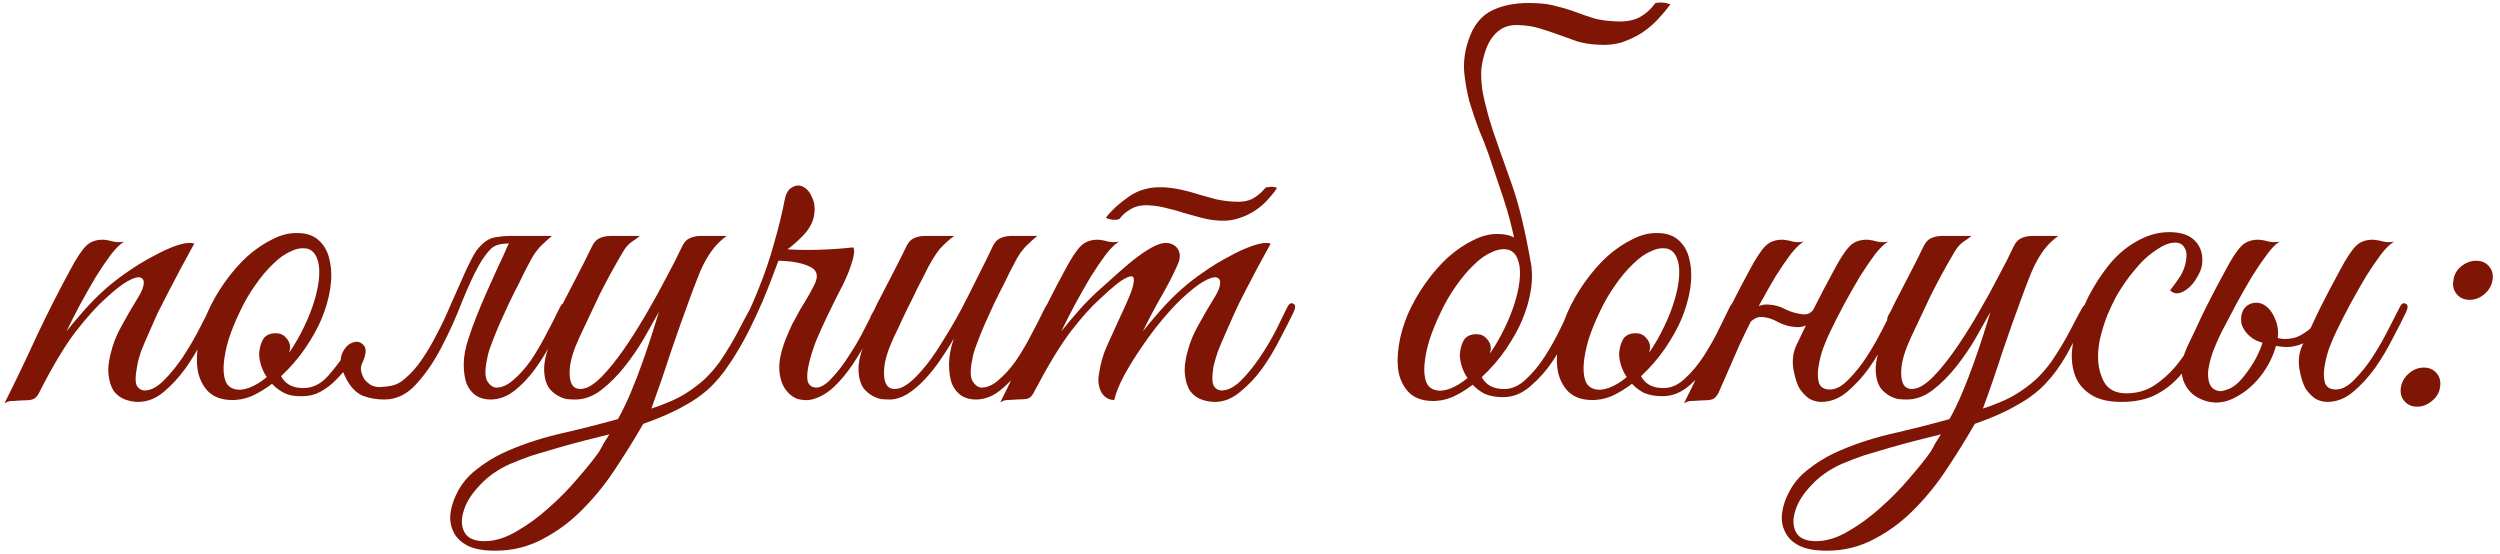 <?xml version="1.0" encoding="UTF-8"?> <svg xmlns="http://www.w3.org/2000/svg" width="325" height="72" viewBox="0 0 325 72" fill="none"><path d="M28.172 40.592C27.717 41.543 27.139 42.679 26.436 44.002C25.775 45.325 25.01 46.606 24.142 47.846C23.274 49.045 22.323 50.078 21.29 50.946C20.257 51.814 19.141 52.248 17.942 52.248C17.405 52.248 16.847 52.145 16.268 51.938C15.689 51.731 15.193 51.359 14.78 50.822C14.408 50.243 14.181 49.499 14.098 48.59C14.015 47.639 14.201 46.441 14.656 44.994C14.904 44.167 15.317 43.237 15.896 42.204C16.475 41.129 17.198 39.889 18.066 38.484C18.438 37.864 18.645 37.327 18.686 36.872C18.727 36.417 18.562 36.149 18.19 36.066C17.859 35.983 17.322 36.149 16.578 36.562C15.834 36.975 14.863 37.74 13.664 38.856C12.589 39.807 11.308 41.233 9.82 43.134C8.373 45.035 6.782 47.701 5.046 51.132C4.798 51.587 4.509 51.855 4.178 51.938C3.847 52.021 3.351 52.062 2.69 52.062C2.235 52.103 1.863 52.124 1.574 52.124C1.243 52.124 0.913 52.227 0.582 52.434C2.07 49.458 3.475 46.523 4.798 43.63C6.162 40.737 7.609 37.885 9.138 35.074C9.923 33.586 10.605 32.553 11.184 31.974C11.763 31.395 12.548 31.127 13.54 31.168C13.953 31.209 14.367 31.292 14.78 31.416C15.235 31.499 15.689 31.499 16.144 31.416C15.689 31.664 15.131 32.201 14.47 33.028C13.85 33.855 13.189 34.826 12.486 35.942C11.825 37.058 11.143 38.257 10.44 39.538C9.779 40.778 9.179 41.956 8.642 43.072C9.262 42.287 10.027 41.377 10.936 40.344C11.887 39.269 12.837 38.319 13.788 37.492C14.532 36.831 15.441 36.128 16.516 35.384C17.632 34.599 18.748 33.917 19.864 33.338C20.98 32.718 22.013 32.243 22.964 31.912C23.956 31.581 24.721 31.499 25.258 31.664C24.018 33.896 22.881 36.025 21.848 38.05C21.393 38.918 20.939 39.807 20.484 40.716C20.071 41.625 19.678 42.514 19.306 43.382C18.934 44.209 18.603 44.994 18.314 45.738C18.066 46.482 17.901 47.123 17.818 47.66C17.57 48.941 17.57 49.789 17.818 50.202C18.066 50.574 18.397 50.76 18.81 50.76C19.595 50.76 20.422 50.326 21.29 49.458C22.158 48.59 22.985 47.577 23.77 46.42C24.555 45.221 25.258 44.023 25.878 42.824C26.498 41.625 26.973 40.695 27.304 40.034C27.552 39.497 27.821 39.311 28.11 39.476C28.441 39.6 28.461 39.972 28.172 40.592ZM40.012 32.346C39.35 32.181 38.627 32.284 37.842 32.656C37.056 32.987 36.271 33.545 35.486 34.33C34.7 35.074 33.936 35.983 33.192 37.058C32.448 38.091 31.786 39.228 31.208 40.468C30.588 41.749 30.092 42.969 29.72 44.126C29.389 45.242 29.182 46.255 29.1 47.164C29.017 48.073 29.079 48.838 29.286 49.458C29.492 50.037 29.885 50.409 30.464 50.574C31.042 50.739 31.704 50.677 32.448 50.388C33.192 50.099 33.936 49.644 34.68 49.024C34.349 48.528 34.101 48.011 33.936 47.474C33.77 46.937 33.688 46.441 33.688 45.986C33.729 45.283 33.894 44.663 34.184 44.126C34.514 43.589 35.072 43.32 35.858 43.32C36.395 43.32 36.829 43.506 37.16 43.878C37.532 44.25 37.718 44.684 37.718 45.18C37.718 45.304 37.697 45.428 37.656 45.552C37.656 45.635 37.635 45.738 37.594 45.862C38.296 44.829 38.937 43.713 39.516 42.514C40.136 41.233 40.611 40.013 40.942 38.856C41.272 37.699 41.458 36.665 41.5 35.756C41.541 34.847 41.438 34.103 41.19 33.524C40.942 32.904 40.549 32.511 40.012 32.346ZM35.362 49.892C34.494 50.553 33.605 51.091 32.696 51.504C31.786 51.876 30.877 52.041 29.968 52C28.769 51.959 27.818 51.607 27.116 50.946C26.454 50.285 26 49.437 25.752 48.404C25.545 47.329 25.545 46.131 25.752 44.808C25.958 43.444 26.351 42.08 26.93 40.716C27.55 39.311 28.314 37.967 29.224 36.686C30.133 35.405 31.104 34.289 32.138 33.338C33.212 32.387 34.308 31.643 35.424 31.106C36.54 30.527 37.635 30.259 38.71 30.3C39.867 30.3 40.797 30.631 41.5 31.292C42.202 31.953 42.657 32.821 42.864 33.896C43.112 34.971 43.132 36.19 42.926 37.554C42.719 38.877 42.326 40.22 41.748 41.584C41.293 42.659 40.611 43.878 39.702 45.242C38.792 46.565 37.738 47.784 36.54 48.9C37.077 49.933 38.048 50.45 39.454 50.45C40.652 50.45 41.727 49.913 42.678 48.838C43.628 47.763 44.579 46.482 45.53 44.994C45.736 44.705 46.005 44.622 46.336 44.746C46.708 44.829 46.77 45.097 46.522 45.552C46.191 46.172 45.778 46.833 45.282 47.536C44.786 48.197 44.228 48.838 43.608 49.458C43.029 50.037 42.368 50.533 41.624 50.946C40.921 51.318 40.156 51.504 39.33 51.504C38.379 51.545 37.573 51.401 36.912 51.07C36.292 50.739 35.775 50.347 35.362 49.892ZM65.99 31.974C66.238 31.478 66.548 31.147 66.92 30.982C67.333 30.775 67.829 30.672 68.408 30.672H71.756C71.301 31.044 70.908 31.395 70.578 31.726C70.247 32.015 69.916 32.387 69.586 32.842C69.296 33.255 68.986 33.793 68.656 34.454C68.325 35.074 67.932 35.859 67.478 36.81C67.023 37.678 66.568 38.587 66.114 39.538C65.7 40.447 65.287 41.357 64.874 42.266C64.502 43.134 64.171 43.961 63.882 44.746C63.592 45.49 63.406 46.131 63.324 46.668C63.034 47.991 63.034 48.941 63.324 49.52C63.654 50.057 64.047 50.347 64.502 50.388C65.246 50.388 65.99 50.057 66.734 49.396C67.519 48.735 68.263 47.908 68.966 46.916C69.668 45.883 70.33 44.767 70.95 43.568C71.611 42.328 72.21 41.15 72.748 40.034C72.996 39.497 73.264 39.311 73.554 39.476C73.884 39.6 73.905 39.972 73.616 40.592C73.12 41.667 72.541 42.865 71.88 44.188C71.218 45.469 70.474 46.689 69.648 47.846C68.821 49.003 67.912 49.975 66.92 50.76C65.928 51.545 64.874 51.938 63.758 51.938C63.055 51.938 62.435 51.773 61.898 51.442C61.36 51.07 60.947 50.553 60.658 49.892C60.41 49.189 60.286 48.342 60.286 47.35C60.286 46.358 60.492 45.242 60.906 44.002C61.195 43.093 61.546 42.121 61.96 41.088C62.373 40.055 62.807 39.021 63.262 37.988C63.758 36.913 64.233 35.859 64.688 34.826C65.184 33.793 65.618 32.842 65.99 31.974ZM52.66 49.21C53.486 48.507 54.23 47.66 54.892 46.668C55.594 45.635 56.235 44.539 56.814 43.382C57.434 42.225 57.992 41.047 58.488 39.848C59.025 38.649 59.521 37.533 59.976 36.5C60.43 35.425 60.864 34.495 61.278 33.71C61.691 32.883 62.125 32.263 62.58 31.85C62.91 31.519 63.241 31.271 63.572 31.106C63.902 30.941 64.295 30.837 64.75 30.796C65.204 30.713 65.721 30.672 66.3 30.672C66.92 30.672 67.684 30.672 68.594 30.672C68.759 30.672 68.78 30.734 68.656 30.858C68.532 30.941 68.346 31.044 68.098 31.168C67.85 31.292 67.54 31.416 67.168 31.54C66.837 31.623 66.548 31.664 66.3 31.664C65.101 31.623 64.254 31.871 63.758 32.408C63.262 32.904 62.745 33.627 62.208 34.578C61.546 35.777 60.823 37.347 60.038 39.29C59.294 41.233 58.426 43.155 57.434 45.056C56.483 46.916 55.388 48.528 54.148 49.892C52.949 51.256 51.544 51.938 49.932 51.938C48.94 51.938 48.01 51.773 47.142 51.442C46.315 51.07 45.633 50.388 45.096 49.396C44.352 48.032 44.124 46.937 44.414 46.11C44.744 45.283 45.199 44.767 45.778 44.56C46.356 44.312 46.852 44.415 47.266 44.87C47.679 45.283 47.617 46.069 47.08 47.226C46.914 47.557 46.873 47.908 46.956 48.28C47.038 48.652 47.183 49.003 47.39 49.334C47.638 49.623 47.927 49.871 48.258 50.078C48.63 50.243 49.002 50.326 49.374 50.326C50.076 50.285 50.676 50.202 51.172 50.078C51.709 49.913 52.205 49.623 52.66 49.21ZM98.377 40.716C97.302 42.865 96.352 44.684 95.525 46.172C94.698 47.619 93.768 48.879 92.735 49.954C91.743 50.987 90.523 51.897 89.077 52.682C87.671 53.509 85.853 54.315 83.621 55.1C82.629 56.836 81.492 58.675 80.211 60.618C78.971 62.561 77.566 64.338 75.995 65.95C74.424 67.603 72.668 68.947 70.725 69.98C68.782 71.055 66.674 71.592 64.401 71.592C62.83 71.592 61.611 71.365 60.743 70.91C59.875 70.455 59.276 69.856 58.945 69.112C58.573 68.368 58.449 67.541 58.573 66.632C58.697 65.764 58.986 64.896 59.441 64.028C60.02 62.871 60.846 61.879 61.921 61.052C62.954 60.225 64.07 59.523 65.269 58.944C67.377 57.952 69.774 57.125 72.461 56.464C75.189 55.844 77.814 55.183 80.335 54.48C80.913 53.447 81.472 52.289 82.009 51.008C82.546 49.727 83.042 48.445 83.497 47.164C83.951 45.883 84.365 44.663 84.737 43.506C85.109 42.349 85.419 41.357 85.667 40.53C85.129 41.481 84.489 42.617 83.745 43.94C83.001 45.221 82.153 46.461 81.203 47.66C80.293 48.817 79.281 49.83 78.165 50.698C77.09 51.525 75.954 51.938 74.755 51.938C74.424 51.938 74.052 51.917 73.639 51.876C73.267 51.793 72.895 51.649 72.523 51.442C72.151 51.235 71.799 50.946 71.469 50.574C71.18 50.202 70.973 49.727 70.849 49.148C70.725 48.487 70.704 47.846 70.787 47.226C70.87 46.606 71.014 46.007 71.221 45.428C71.469 44.808 71.737 44.229 72.027 43.692C72.358 43.113 72.668 42.535 72.957 41.956C72.75 41.956 72.543 41.894 72.337 41.77C72.171 41.646 72.192 41.377 72.399 40.964C72.606 40.633 72.791 40.282 72.957 39.91C73.122 39.538 73.308 39.166 73.515 38.794C74.135 37.595 74.755 36.397 75.375 35.198C75.995 33.999 76.532 32.925 76.987 31.974C77.235 31.478 77.545 31.147 77.917 30.982C78.33 30.775 78.826 30.672 79.405 30.672H83.187C82.897 30.92 82.525 31.189 82.071 31.478C81.657 31.767 81.265 32.243 80.893 32.904C79.818 34.723 78.826 36.541 77.917 38.36C77.049 40.179 76.181 42.018 75.313 43.878C74.569 45.49 74.156 46.833 74.073 47.908C73.99 48.983 74.135 49.747 74.507 50.202C74.92 50.615 75.519 50.677 76.305 50.388C77.09 50.057 77.979 49.313 78.971 48.156C79.839 47.164 80.728 45.986 81.637 44.622C82.546 43.258 83.414 41.853 84.241 40.406C85.109 38.918 85.915 37.451 86.659 36.004C87.444 34.557 88.126 33.214 88.705 31.974C88.953 31.478 89.263 31.147 89.635 30.982C90.048 30.775 90.544 30.672 91.123 30.672H94.471C93.892 31.085 93.376 31.561 92.921 32.098C92.507 32.594 92.115 33.173 91.743 33.834C91.371 34.495 91.019 35.26 90.689 36.128C90.358 36.955 90.007 37.885 89.635 38.918C88.85 41.026 88.043 43.299 87.217 45.738C86.431 48.177 85.584 50.636 84.675 53.116C85.336 52.909 86.059 52.641 86.845 52.31C87.671 51.979 88.478 51.566 89.263 51.07C90.048 50.574 90.813 49.995 91.557 49.334C92.301 48.631 92.983 47.846 93.603 46.978C94.553 45.573 95.359 44.229 96.021 42.948C96.682 41.667 97.178 40.737 97.509 40.158C97.798 39.621 98.088 39.435 98.377 39.6C98.666 39.724 98.666 40.096 98.377 40.716ZM79.219 56.464C78.227 56.712 77.152 56.981 75.995 57.27C74.879 57.559 73.742 57.869 72.585 58.2C71.427 58.531 70.311 58.861 69.237 59.192C68.162 59.564 67.191 59.936 66.323 60.308C64.752 61.011 63.45 61.92 62.417 63.036C61.342 64.152 60.639 65.247 60.309 66.322C59.937 67.438 59.958 68.389 60.371 69.174C60.784 69.959 61.652 70.352 62.975 70.352C64.339 70.352 65.744 69.918 67.191 69.05C68.638 68.223 70.022 67.211 71.345 66.012C72.709 64.813 73.949 63.553 75.065 62.23C76.222 60.907 77.152 59.75 77.855 58.758C78.061 58.427 78.268 58.055 78.475 57.642C78.723 57.27 78.971 56.877 79.219 56.464ZM114.523 40.654C114.068 41.605 113.531 42.679 112.911 43.878C112.291 45.077 111.609 46.234 110.865 47.35C110.121 48.466 109.294 49.458 108.385 50.326C107.475 51.153 106.525 51.69 105.533 51.938C104.995 52.062 104.396 52.041 103.735 51.876C103.115 51.669 102.577 51.256 102.123 50.636C101.668 50.016 101.399 49.189 101.317 48.156C101.234 47.081 101.503 45.738 102.123 44.126C102.371 43.506 102.66 42.845 102.991 42.142C103.363 41.439 103.735 40.757 104.107 40.096C104.52 39.435 104.892 38.815 105.223 38.236C105.553 37.657 105.801 37.182 105.967 36.81C106.421 35.777 106.173 35.053 105.223 34.64C104.272 34.185 102.929 33.937 101.193 33.896L100.449 35.88C100.077 36.872 99.622 38.009 99.085 39.29C98.547 40.53 97.948 41.811 97.287 43.134C96.625 44.415 95.922 45.635 95.178 46.792C94.434 47.908 93.691 48.838 92.947 49.582C92.698 49.789 92.513 49.789 92.388 49.582C92.223 49.334 92.244 49.065 92.451 48.776C93.691 47.164 94.827 45.407 95.861 43.506C96.894 41.563 97.803 39.6 98.588 37.616C99.415 35.591 100.097 33.586 100.635 31.602C101.213 29.618 101.668 27.758 101.999 26.022C102.164 25.154 102.495 24.596 102.991 24.348C103.487 24.059 103.962 24.038 104.417 24.286C104.913 24.534 105.305 25.009 105.595 25.712C105.925 26.373 105.987 27.221 105.781 28.254C105.574 29.122 105.078 29.949 104.293 30.734C103.549 31.478 102.908 32.036 102.371 32.408C103.528 32.491 104.851 32.511 106.339 32.47C107.868 32.429 109.397 32.325 110.927 32.16C111.051 32.367 111.071 32.677 110.989 33.09C110.947 33.462 110.844 33.875 110.679 34.33C110.555 34.743 110.389 35.198 110.183 35.694C109.976 36.149 109.79 36.562 109.625 36.934C109.459 37.265 109.17 37.823 108.757 38.608C108.385 39.393 107.951 40.282 107.455 41.274C107 42.225 106.545 43.237 106.091 44.312C105.677 45.387 105.367 46.379 105.161 47.288C104.954 48.156 104.892 48.879 104.975 49.458C105.099 50.037 105.471 50.347 106.091 50.388C106.711 50.388 107.393 49.975 108.137 49.148C108.922 48.321 109.666 47.35 110.369 46.234C111.113 45.118 111.774 43.981 112.353 42.824C112.973 41.625 113.448 40.695 113.779 40.034C114.068 39.497 114.337 39.311 114.585 39.476C114.874 39.641 114.853 40.034 114.523 40.654ZM136.704 40.592C136.208 41.667 135.629 42.865 134.968 44.188C134.307 45.469 133.563 46.689 132.736 47.846C131.909 49.003 131 49.975 130.008 50.76C129.016 51.545 127.962 51.938 126.846 51.938C126.143 51.938 125.523 51.773 124.986 51.442C124.449 51.07 124.035 50.553 123.746 49.892C123.498 49.189 123.374 48.342 123.374 47.35C123.374 46.358 123.581 45.242 123.994 44.002C123.457 44.953 122.857 45.903 122.196 46.854C121.576 47.763 120.894 48.611 120.15 49.396C119.447 50.14 118.703 50.76 117.918 51.256C117.133 51.711 116.368 51.938 115.624 51.938C115.293 51.938 114.921 51.917 114.508 51.876C114.136 51.793 113.764 51.649 113.392 51.442C113.02 51.235 112.669 50.946 112.338 50.574C112.049 50.202 111.842 49.727 111.718 49.148C111.594 48.487 111.573 47.846 111.656 47.226C111.739 46.606 111.883 46.007 112.09 45.428C112.338 44.808 112.607 44.229 112.896 43.692C113.227 43.113 113.537 42.535 113.826 41.956C113.619 41.956 113.413 41.894 113.206 41.77C113.041 41.646 113.061 41.377 113.268 40.964C113.475 40.633 113.661 40.282 113.826 39.91C113.991 39.538 114.177 39.166 114.384 38.794C115.004 37.595 115.624 36.397 116.244 35.198C116.864 33.999 117.401 32.925 117.856 31.974C118.104 31.478 118.414 31.147 118.786 30.982C119.199 30.775 119.695 30.672 120.274 30.672H124.056C123.684 30.92 123.353 31.189 123.064 31.478C122.775 31.726 122.465 32.036 122.134 32.408C121.845 32.78 121.535 33.235 121.204 33.772C120.873 34.309 120.501 35.012 120.088 35.88C119.509 36.955 118.993 37.988 118.538 38.98C118.083 39.848 117.649 40.737 117.236 41.646C116.823 42.555 116.471 43.299 116.182 43.878C115.438 45.49 115.025 46.833 114.942 47.908C114.859 48.983 115.004 49.747 115.376 50.202C115.789 50.615 116.389 50.677 117.174 50.388C117.959 50.057 118.848 49.313 119.84 48.156C120.708 47.164 121.555 45.986 122.382 44.622C123.25 43.258 124.077 41.853 124.862 40.406C125.647 38.918 126.391 37.451 127.094 36.004C127.838 34.557 128.499 33.214 129.078 31.974C129.326 31.478 129.636 31.147 130.008 30.982C130.421 30.775 130.917 30.672 131.496 30.672H134.844C134.389 31.044 133.997 31.395 133.666 31.726C133.335 32.015 133.005 32.387 132.674 32.842C132.385 33.255 132.075 33.793 131.744 34.454C131.413 35.074 131.021 35.859 130.566 36.81C130.111 37.678 129.657 38.587 129.202 39.538C128.789 40.447 128.375 41.357 127.962 42.266C127.59 43.134 127.259 43.961 126.97 44.746C126.681 45.49 126.495 46.131 126.412 46.668C126.123 47.991 126.123 48.941 126.412 49.52C126.743 50.057 127.135 50.347 127.59 50.388C128.334 50.388 129.078 50.057 129.822 49.396C130.607 48.735 131.351 47.908 132.054 46.916C132.757 45.883 133.418 44.767 134.038 43.568C134.699 42.328 135.299 41.15 135.836 40.034C136.084 39.497 136.353 39.311 136.642 39.476C136.973 39.6 136.993 39.972 136.704 40.592ZM168.164 40.592C167.709 41.543 167.131 42.679 166.428 44.002C165.767 45.325 165.002 46.606 164.134 47.846C163.266 49.045 162.295 50.078 161.22 50.946C160.187 51.814 159.091 52.248 157.934 52.248C157.355 52.248 156.777 52.145 156.198 51.938C155.619 51.731 155.123 51.359 154.71 50.822C154.338 50.243 154.111 49.499 154.028 48.59C153.945 47.639 154.131 46.441 154.586 44.994C154.834 44.167 155.247 43.237 155.826 42.204C156.405 41.129 157.128 39.889 157.996 38.484C158.368 37.864 158.575 37.327 158.616 36.872C158.657 36.417 158.492 36.149 158.12 36.066C157.789 35.983 157.252 36.149 156.508 36.562C155.764 36.975 154.793 37.74 153.594 38.856C152.933 39.476 152.127 40.344 151.176 41.46C150.267 42.535 149.378 43.713 148.51 44.994C147.642 46.234 146.857 47.495 146.154 48.776C145.493 50.016 145.059 51.091 144.852 52C144.149 52 143.591 51.669 143.178 51.008C142.806 50.305 142.703 49.499 142.868 48.59C143.075 47.226 143.426 46.007 143.922 44.932C144.418 43.816 144.935 42.679 145.472 41.522C145.968 40.489 146.423 39.476 146.836 38.484C147.249 37.492 147.435 36.769 147.394 36.314C147.394 35.859 147.063 35.797 146.402 36.128C145.741 36.417 144.604 37.327 142.992 38.856C141.917 39.807 140.657 41.212 139.21 43.072C137.805 44.932 136.213 47.557 134.436 50.946C134.229 51.401 133.961 51.69 133.63 51.814C133.299 51.897 132.783 51.938 132.08 51.938C131.625 51.979 131.253 52 130.964 52C130.675 52 130.365 52.103 130.034 52.31C131.522 49.334 132.907 46.42 134.188 43.568C135.511 40.716 136.937 37.885 138.466 35.074C139.251 33.586 139.933 32.553 140.512 31.974C141.091 31.395 141.876 31.127 142.868 31.168C143.281 31.209 143.695 31.292 144.108 31.416C144.563 31.499 145.017 31.499 145.472 31.416C145.017 31.664 144.459 32.201 143.798 33.028C143.178 33.855 142.517 34.826 141.814 35.942C141.153 37.058 140.471 38.257 139.768 39.538C139.107 40.778 138.507 41.956 137.97 43.072C138.59 42.287 139.355 41.377 140.264 40.344C141.215 39.269 142.165 38.319 143.116 37.492C143.86 36.831 144.645 36.128 145.472 35.384C146.34 34.599 147.167 33.917 147.952 33.338C148.779 32.718 149.543 32.243 150.246 31.912C150.99 31.581 151.631 31.499 152.168 31.664C152.747 31.871 153.119 32.222 153.284 32.718C153.449 33.214 153.387 33.772 153.098 34.392C152.519 35.715 151.796 37.12 150.928 38.608C150.101 40.055 149.316 41.543 148.572 43.072C149.192 42.287 149.957 41.377 150.866 40.344C151.817 39.269 152.767 38.319 153.718 37.492C154.462 36.831 155.371 36.128 156.446 35.384C157.562 34.599 158.678 33.917 159.794 33.338C160.91 32.718 161.964 32.243 162.956 31.912C163.948 31.581 164.692 31.499 165.188 31.664C163.948 33.896 162.811 36.025 161.778 38.05C161.323 38.918 160.889 39.807 160.476 40.716C160.063 41.625 159.67 42.514 159.298 43.382C158.926 44.209 158.595 44.994 158.306 45.738C158.058 46.482 157.872 47.123 157.748 47.66C157.541 48.941 157.562 49.789 157.81 50.202C158.058 50.574 158.389 50.76 158.802 50.76C159.587 50.76 160.414 50.347 161.282 49.52C162.15 48.652 162.977 47.639 163.762 46.482C164.547 45.325 165.25 44.147 165.87 42.948C166.49 41.708 166.965 40.737 167.296 40.034C167.544 39.497 167.813 39.311 168.102 39.476C168.433 39.6 168.453 39.972 168.164 40.592ZM165.994 24.472C165.663 24.968 165.25 25.485 164.754 26.022C164.299 26.518 163.762 26.973 163.142 27.386C162.522 27.799 161.819 28.13 161.034 28.378C160.29 28.626 159.484 28.729 158.616 28.688C157.789 28.647 156.983 28.523 156.198 28.316C155.454 28.109 154.71 27.903 153.966 27.696C153.222 27.448 152.478 27.241 151.734 27.076C150.99 26.869 150.246 26.745 149.502 26.704C148.551 26.621 147.745 26.766 147.084 27.138C146.464 27.469 145.968 27.882 145.596 28.378C145.555 28.461 145.431 28.523 145.224 28.564C145.017 28.564 144.811 28.564 144.604 28.564C144.397 28.523 144.211 28.481 144.046 28.44C143.881 28.399 143.798 28.337 143.798 28.254C144.501 27.345 145.472 26.456 146.712 25.588C147.993 24.679 149.502 24.265 151.238 24.348C152.023 24.389 152.788 24.493 153.532 24.658C154.317 24.823 155.082 25.03 155.826 25.278C156.611 25.485 157.355 25.691 158.058 25.898C158.802 26.063 159.546 26.167 160.29 26.208C161.323 26.291 162.171 26.167 162.832 25.836C163.493 25.464 164.051 24.989 164.506 24.41C164.506 24.369 164.589 24.348 164.754 24.348C164.961 24.307 165.147 24.286 165.312 24.286C165.519 24.286 165.684 24.307 165.808 24.348C165.973 24.389 166.035 24.431 165.994 24.472ZM205.155 40.468C204.907 41.047 204.494 41.956 203.915 43.196C203.378 44.436 202.696 45.676 201.869 46.916C201.042 48.156 200.071 49.251 198.955 50.202C197.88 51.153 196.702 51.628 195.421 51.628C194.47 51.628 193.664 51.483 193.003 51.194C192.383 50.863 191.866 50.471 191.453 50.016C190.585 50.677 189.696 51.215 188.787 51.628C187.878 52 186.968 52.165 186.059 52.124C184.86 52.083 183.91 51.731 183.207 51.07C182.546 50.409 182.091 49.561 181.843 48.528C181.636 47.453 181.636 46.255 181.843 44.932C182.05 43.568 182.442 42.204 183.021 40.84C183.641 39.435 184.406 38.091 185.315 36.81C186.224 35.529 187.196 34.413 188.229 33.462C189.304 32.511 190.399 31.767 191.515 31.23C192.631 30.651 193.726 30.383 194.801 30.424C195.958 30.424 196.888 30.755 197.591 31.416C198.294 32.077 198.748 32.945 198.955 34.02C199.203 35.095 199.224 36.314 199.017 37.678C198.81 39.001 198.418 40.344 197.839 41.708C197.384 42.783 196.702 44.002 195.793 45.366C194.884 46.689 193.83 47.908 192.631 49.024C193.168 50.057 194.14 50.574 195.545 50.574C196.537 50.574 197.467 50.161 198.335 49.334C199.244 48.507 200.071 47.515 200.815 46.358C201.559 45.201 202.22 44.023 202.799 42.824C203.378 41.625 203.853 40.654 204.225 39.91C204.39 39.579 204.638 39.476 204.969 39.6C205.3 39.724 205.362 40.013 205.155 40.468ZM196.103 32.47C195.442 32.305 194.718 32.408 193.933 32.78C193.148 33.111 192.362 33.669 191.577 34.454C190.792 35.198 190.027 36.107 189.283 37.182C188.539 38.215 187.878 39.352 187.299 40.592C186.679 41.873 186.183 43.093 185.811 44.25C185.48 45.366 185.274 46.379 185.191 47.288C185.108 48.197 185.17 48.962 185.377 49.582C185.584 50.161 185.976 50.533 186.555 50.698C187.134 50.863 187.795 50.801 188.539 50.512C189.283 50.223 190.027 49.768 190.771 49.148C190.44 48.652 190.192 48.135 190.027 47.598C189.862 47.061 189.779 46.565 189.779 46.11C189.82 45.407 189.986 44.787 190.275 44.25C190.606 43.713 191.164 43.444 191.949 43.444C192.486 43.444 192.92 43.63 193.251 44.002C193.623 44.374 193.809 44.808 193.809 45.304C193.809 45.428 193.788 45.552 193.747 45.676C193.747 45.759 193.726 45.862 193.685 45.986C194.388 44.953 195.028 43.837 195.607 42.638C196.227 41.357 196.702 40.137 197.033 38.98C197.364 37.823 197.55 36.789 197.591 35.88C197.632 34.971 197.529 34.227 197.281 33.648C197.033 33.028 196.64 32.635 196.103 32.47ZM190.895 5.252C191.515 3.309 192.59 1.987 194.119 1.284C195.648 0.581 197.529 0.292 199.761 0.416C200.753 0.457 201.662 0.602 202.489 0.85C203.357 1.057 204.163 1.305 204.907 1.594C205.692 1.883 206.478 2.152 207.263 2.4C208.09 2.607 208.978 2.731 209.929 2.772C211.21 2.855 212.264 2.689 213.091 2.276C213.918 1.821 214.6 1.222 215.137 0.478C215.178 0.395 215.302 0.354 215.509 0.354C215.757 0.313 216.005 0.313 216.253 0.354C216.501 0.354 216.708 0.395 216.873 0.478C217.08 0.519 217.162 0.561 217.121 0.602C216.666 1.222 216.129 1.863 215.509 2.524C214.93 3.144 214.248 3.723 213.463 4.26C212.678 4.756 211.81 5.169 210.859 5.5C209.908 5.789 208.875 5.893 207.759 5.81C206.767 5.769 205.858 5.624 205.031 5.376C204.204 5.087 203.398 4.797 202.613 4.508C201.828 4.219 201.022 3.95 200.195 3.702C199.41 3.454 198.521 3.309 197.529 3.268C196.413 3.185 195.483 3.454 194.739 4.074C194.036 4.653 193.499 5.479 193.127 6.554C192.838 7.422 192.652 8.249 192.569 9.034C192.528 9.819 192.569 10.687 192.693 11.638C192.858 12.589 193.106 13.663 193.437 14.862C193.768 16.061 194.222 17.466 194.801 19.078C195.049 19.781 195.628 21.413 196.537 23.976C197.446 26.497 198.294 30.031 199.079 34.578C199.162 35.033 199.1 35.157 198.893 34.95C198.728 34.743 198.5 34.433 198.211 34.02C197.88 33.565 197.508 32.966 197.095 32.222C196.682 29.99 196.124 27.82 195.421 25.712C194.718 23.604 194.078 21.703 193.499 20.008C193.168 19.057 192.755 18.003 192.259 16.846C191.804 15.647 191.391 14.428 191.019 13.188C190.688 11.907 190.461 10.605 190.337 9.282C190.254 7.918 190.44 6.575 190.895 5.252ZM225.86 40.344C225.612 40.923 225.199 41.832 224.62 43.072C224.083 44.312 223.401 45.552 222.574 46.792C221.748 48.032 220.776 49.127 219.66 50.078C218.586 51.029 217.408 51.504 216.126 51.504C215.176 51.504 214.37 51.359 213.708 51.07C213.088 50.739 212.572 50.347 212.158 49.892C211.29 50.553 210.402 51.091 209.492 51.504C208.583 51.876 207.674 52.041 206.764 52C205.566 51.959 204.615 51.607 203.912 50.946C203.251 50.285 202.796 49.437 202.548 48.404C202.342 47.329 202.342 46.131 202.548 44.808C202.755 43.444 203.148 42.08 203.726 40.716C204.346 39.311 205.111 37.967 206.02 36.686C206.93 35.405 207.901 34.289 208.934 33.338C210.009 32.387 211.104 31.643 212.22 31.106C213.336 30.527 214.432 30.259 215.506 30.3C216.664 30.3 217.594 30.631 218.296 31.292C218.999 31.953 219.454 32.821 219.66 33.896C219.908 34.971 219.929 36.19 219.722 37.554C219.516 38.877 219.123 40.22 218.544 41.584C218.09 42.659 217.408 43.878 216.498 45.242C215.589 46.565 214.535 47.784 213.336 48.9C213.874 49.933 214.845 50.45 216.25 50.45C217.242 50.45 218.172 50.037 219.04 49.21C219.95 48.383 220.776 47.391 221.52 46.234C222.264 45.077 222.926 43.899 223.504 42.7C224.083 41.501 224.558 40.53 224.93 39.786C225.096 39.455 225.344 39.352 225.674 39.476C226.005 39.6 226.067 39.889 225.86 40.344ZM216.808 32.346C216.147 32.181 215.424 32.284 214.638 32.656C213.853 32.987 213.068 33.545 212.282 34.33C211.497 35.074 210.732 35.983 209.988 37.058C209.244 38.091 208.583 39.228 208.004 40.468C207.384 41.749 206.888 42.969 206.516 44.126C206.186 45.242 205.979 46.255 205.896 47.164C205.814 48.073 205.876 48.838 206.082 49.458C206.289 50.037 206.682 50.409 207.26 50.574C207.839 50.739 208.5 50.677 209.244 50.388C209.988 50.099 210.732 49.644 211.476 49.024C211.146 48.528 210.898 48.011 210.732 47.474C210.567 46.937 210.484 46.441 210.484 45.986C210.526 45.283 210.691 44.663 210.98 44.126C211.311 43.589 211.869 43.32 212.654 43.32C213.192 43.32 213.626 43.506 213.956 43.878C214.328 44.25 214.514 44.684 214.514 45.18C214.514 45.304 214.494 45.428 214.452 45.552C214.452 45.635 214.432 45.738 214.39 45.862C215.093 44.829 215.734 43.713 216.312 42.514C216.932 41.233 217.408 40.013 217.738 38.856C218.069 37.699 218.255 36.665 218.296 35.756C218.338 34.847 218.234 34.103 217.986 33.524C217.738 32.904 217.346 32.511 216.808 32.346ZM226.974 43.072C226.726 43.609 226.519 44.043 226.354 44.374C226.189 44.705 226.003 45.118 225.796 45.614C225.589 46.11 225.3 46.771 224.928 47.598C224.556 48.425 224.039 49.603 223.378 51.132C223.13 51.587 222.841 51.855 222.51 51.938C222.179 52.021 221.683 52.062 221.022 52.062C220.567 52.103 220.195 52.124 219.906 52.124C219.575 52.124 219.245 52.227 218.914 52.434C220.402 49.458 221.807 46.523 223.13 43.63C224.494 40.737 225.941 37.885 227.47 35.074C228.255 33.586 228.937 32.553 229.516 31.974C230.095 31.395 230.88 31.127 231.872 31.168C232.285 31.209 232.699 31.292 233.112 31.416C233.567 31.499 234.021 31.499 234.476 31.416C234.021 31.664 233.463 32.201 232.802 33.028C232.182 33.855 231.521 34.826 230.818 35.942C230.157 37.058 229.475 38.257 228.772 39.538C228.111 40.778 227.511 41.956 226.974 43.072ZM237.948 43.072C237.659 43.651 237.349 44.374 237.018 45.242C236.729 46.069 236.522 46.895 236.398 47.722C236.274 48.507 236.295 49.189 236.46 49.768C236.667 50.347 237.142 50.636 237.886 50.636C238.671 50.636 239.477 50.202 240.304 49.334C241.172 48.466 241.978 47.453 242.722 46.296C243.466 45.139 244.127 43.981 244.706 42.824C245.326 41.625 245.801 40.695 246.132 40.034C246.38 39.497 246.649 39.311 246.938 39.476C247.269 39.6 247.289 39.972 247 40.592C246.545 41.543 245.967 42.679 245.264 44.002C244.603 45.325 243.838 46.606 242.97 47.846C242.102 49.045 241.151 50.078 240.118 50.946C239.085 51.814 237.969 52.248 236.77 52.248C236.274 52.248 235.778 52.124 235.282 51.876C234.827 51.587 234.393 51.153 233.98 50.574C233.649 50.037 233.381 49.231 233.174 48.156C232.967 47.081 233.05 46.069 233.422 45.118C233.918 44.085 234.352 43.175 234.724 42.39C235.096 41.563 235.468 40.778 235.84 40.034C236.212 39.29 236.605 38.525 237.018 37.74C237.431 36.955 237.907 36.066 238.444 35.074C239.229 33.586 239.911 32.553 240.49 31.974C241.069 31.395 241.854 31.127 242.846 31.168C243.259 31.209 243.673 31.292 244.086 31.416C244.541 31.499 244.995 31.499 245.45 31.416C244.995 31.664 244.437 32.201 243.776 33.028C243.156 33.855 242.495 34.826 241.792 35.942C241.131 37.058 240.449 38.257 239.746 39.538C239.085 40.778 238.485 41.956 237.948 43.072ZM236.894 39.662C236.646 40.365 236.212 41.047 235.592 41.708C234.972 42.328 234.249 42.597 233.422 42.514C232.678 42.473 231.934 42.266 231.19 41.894C230.487 41.481 229.785 41.253 229.082 41.212C228.669 41.171 228.297 41.274 227.966 41.522C227.635 41.729 227.387 41.997 227.222 42.328C227.181 42.411 227.015 42.452 226.726 42.452C226.437 42.452 226.333 42.39 226.416 42.266C226.747 41.646 227.201 41.026 227.78 40.406C228.4 39.786 229.123 39.517 229.95 39.6C230.735 39.641 231.459 39.848 232.12 40.22C232.823 40.551 233.525 40.757 234.228 40.84C234.724 40.923 235.117 40.84 235.406 40.592C235.695 40.344 235.943 40.034 236.15 39.662C236.233 39.579 236.398 39.538 236.646 39.538C236.894 39.538 236.977 39.579 236.894 39.662ZM271.48 40.716C270.406 42.865 269.455 44.684 268.628 46.172C267.802 47.619 266.872 48.879 265.838 49.954C264.846 50.987 263.627 51.897 262.18 52.682C260.775 53.509 258.956 54.315 256.724 55.1C255.732 56.836 254.596 58.675 253.314 60.618C252.074 62.561 250.669 64.338 249.098 65.95C247.528 67.603 245.771 68.947 243.828 69.98C241.886 71.055 239.778 71.592 237.504 71.592C235.934 71.592 234.714 71.365 233.846 70.91C232.978 70.455 232.379 69.856 232.048 69.112C231.676 68.368 231.552 67.541 231.676 66.632C231.8 65.764 232.09 64.896 232.544 64.028C233.123 62.871 233.95 61.879 235.024 61.052C236.058 60.225 237.174 59.523 238.372 58.944C240.48 57.952 242.878 57.125 245.564 56.464C248.292 55.844 250.917 55.183 253.438 54.48C254.017 53.447 254.575 52.289 255.112 51.008C255.65 49.727 256.146 48.445 256.6 47.164C257.055 45.883 257.468 44.663 257.84 43.506C258.212 42.349 258.522 41.357 258.77 40.53C258.233 41.481 257.592 42.617 256.848 43.94C256.104 45.221 255.257 46.461 254.306 47.66C253.397 48.817 252.384 49.83 251.268 50.698C250.194 51.525 249.057 51.938 247.858 51.938C247.528 51.938 247.156 51.917 246.742 51.876C246.37 51.793 245.998 51.649 245.626 51.442C245.254 51.235 244.903 50.946 244.572 50.574C244.283 50.202 244.076 49.727 243.952 49.148C243.828 48.487 243.808 47.846 243.89 47.226C243.973 46.606 244.118 46.007 244.324 45.428C244.572 44.808 244.841 44.229 245.13 43.692C245.461 43.113 245.771 42.535 246.06 41.956C245.854 41.956 245.647 41.894 245.44 41.77C245.275 41.646 245.296 41.377 245.502 40.964C245.709 40.633 245.895 40.282 246.06 39.91C246.226 39.538 246.412 39.166 246.618 38.794C247.238 37.595 247.858 36.397 248.478 35.198C249.098 33.999 249.636 32.925 250.09 31.974C250.338 31.478 250.648 31.147 251.02 30.982C251.434 30.775 251.93 30.672 252.508 30.672H256.29C256.001 30.92 255.629 31.189 255.174 31.478C254.761 31.767 254.368 32.243 253.996 32.904C252.922 34.723 251.93 36.541 251.02 38.36C250.152 40.179 249.284 42.018 248.416 43.878C247.672 45.49 247.259 46.833 247.176 47.908C247.094 48.983 247.238 49.747 247.61 50.202C248.024 50.615 248.623 50.677 249.408 50.388C250.194 50.057 251.082 49.313 252.074 48.156C252.942 47.164 253.831 45.986 254.74 44.622C255.65 43.258 256.518 41.853 257.344 40.406C258.212 38.918 259.018 37.451 259.762 36.004C260.548 34.557 261.23 33.214 261.808 31.974C262.056 31.478 262.366 31.147 262.738 30.982C263.152 30.775 263.648 30.672 264.226 30.672H267.574C266.996 31.085 266.479 31.561 266.024 32.098C265.611 32.594 265.218 33.173 264.846 33.834C264.474 34.495 264.123 35.26 263.792 36.128C263.462 36.955 263.11 37.885 262.738 38.918C261.953 41.026 261.147 43.299 260.32 45.738C259.535 48.177 258.688 50.636 257.778 53.116C258.44 52.909 259.163 52.641 259.948 52.31C260.775 51.979 261.581 51.566 262.366 51.07C263.152 50.574 263.916 49.995 264.66 49.334C265.404 48.631 266.086 47.846 266.706 46.978C267.657 45.573 268.463 44.229 269.124 42.948C269.786 41.667 270.282 40.737 270.612 40.158C270.902 39.621 271.191 39.435 271.48 39.6C271.77 39.724 271.77 40.096 271.48 40.716ZM252.322 56.464C251.33 56.712 250.256 56.981 249.098 57.27C247.982 57.559 246.846 57.869 245.688 58.2C244.531 58.531 243.415 58.861 242.34 59.192C241.266 59.564 240.294 59.936 239.426 60.308C237.856 61.011 236.554 61.92 235.52 63.036C234.446 64.152 233.743 65.247 233.412 66.322C233.04 67.438 233.061 68.389 233.474 69.174C233.888 69.959 234.756 70.352 236.078 70.352C237.442 70.352 238.848 69.918 240.294 69.05C241.741 68.223 243.126 67.211 244.448 66.012C245.812 64.813 247.052 63.553 248.168 62.23C249.326 60.907 250.256 59.75 250.958 58.758C251.165 58.427 251.372 58.055 251.578 57.642C251.826 57.27 252.074 56.877 252.322 56.464ZM288.122 40.654C287.378 42.266 286.634 43.775 285.89 45.18C285.146 46.585 284.299 47.825 283.348 48.9C282.439 49.933 281.364 50.76 280.124 51.38C278.925 51.959 277.479 52.248 275.784 52.248C274.172 52.248 272.891 51.959 271.94 51.38C270.989 50.801 270.307 50.057 269.894 49.148C269.481 48.197 269.295 47.123 269.336 45.924C269.419 44.725 269.646 43.485 270.018 42.204C270.431 40.923 270.948 39.662 271.568 38.422C272.229 37.182 272.932 36.066 273.676 35.074C274.833 33.503 276.135 32.305 277.582 31.478C279.029 30.61 280.496 30.176 281.984 30.176C283.555 30.176 284.691 30.569 285.394 31.354C286.138 32.139 286.427 33.173 286.262 34.454C286.179 34.95 285.973 35.467 285.642 36.004C285.353 36.541 285.001 36.996 284.588 37.368C284.175 37.74 283.741 37.988 283.286 38.112C282.831 38.195 282.439 38.071 282.108 37.74C282.439 37.327 282.79 36.851 283.162 36.314C283.575 35.735 283.865 35.157 284.03 34.578C284.319 33.503 284.319 32.739 284.03 32.284C283.782 31.788 283.369 31.54 282.79 31.54C282.211 31.54 281.633 31.705 281.054 32.036C280.475 32.367 279.876 32.78 279.256 33.276C278.677 33.772 278.119 34.351 277.582 35.012C277.045 35.632 276.569 36.252 276.156 36.872C275.867 37.285 275.515 37.843 275.102 38.546C274.73 39.249 274.358 40.034 273.986 40.902C273.655 41.729 273.366 42.617 273.118 43.568C272.87 44.519 272.746 45.449 272.746 46.358C272.746 47.598 273.015 48.714 273.552 49.706C274.131 50.657 275.081 51.132 276.404 51.132C277.768 51.132 278.967 50.801 280 50.14C281.075 49.437 282.046 48.569 282.914 47.536C283.782 46.461 284.567 45.283 285.27 44.002C285.973 42.721 286.634 41.46 287.254 40.22C287.543 39.641 287.833 39.414 288.122 39.538C288.411 39.662 288.411 40.034 288.122 40.654ZM303.731 43.072C303.442 43.651 303.132 44.374 302.801 45.242C302.512 46.069 302.305 46.895 302.181 47.722C302.057 48.507 302.078 49.189 302.243 49.768C302.45 50.347 302.925 50.636 303.669 50.636C304.455 50.636 305.261 50.202 306.087 49.334C306.955 48.466 307.761 47.453 308.505 46.296C309.249 45.139 309.911 43.981 310.489 42.824C311.109 41.625 311.585 40.695 311.915 40.034C312.163 39.497 312.432 39.311 312.721 39.476C313.052 39.6 313.073 39.972 312.783 40.592C312.329 41.543 311.75 42.679 311.047 44.002C310.386 45.325 309.621 46.606 308.753 47.846C307.885 49.045 306.935 50.078 305.901 50.946C304.868 51.814 303.752 52.248 302.553 52.248C302.057 52.248 301.561 52.124 301.065 51.876C300.611 51.587 300.177 51.153 299.763 50.574C299.433 50.037 299.164 49.231 298.957 48.156C298.751 47.081 298.833 46.069 299.205 45.118C299.701 44.085 300.135 43.175 300.507 42.39C300.879 41.563 301.251 40.778 301.623 40.034C301.995 39.29 302.388 38.525 302.801 37.74C303.215 36.955 303.69 36.066 304.227 35.074C305.013 33.586 305.695 32.553 306.273 31.974C306.852 31.395 307.637 31.127 308.629 31.168C309.043 31.209 309.456 31.292 309.869 31.416C310.324 31.499 310.779 31.499 311.233 31.416C310.779 31.664 310.221 32.201 309.559 33.028C308.939 33.855 308.278 34.826 307.575 35.942C306.914 37.058 306.232 38.257 305.529 39.538C304.868 40.778 304.269 41.956 303.731 43.072ZM294.989 44.808C294.824 44.767 294.411 44.643 293.749 44.436C293.129 44.229 292.592 43.878 292.137 43.382C291.765 42.969 291.517 42.535 291.393 42.08C291.311 41.584 291.331 41.129 291.455 40.716C291.579 40.303 291.807 39.972 292.137 39.724C292.468 39.476 292.881 39.352 293.377 39.352C293.832 39.352 294.245 39.538 294.617 39.91C295.031 40.282 295.237 40.695 295.237 41.15C295.237 41.274 295.196 41.46 295.113 41.708C295.031 41.956 294.969 42.142 294.927 42.266C294.845 42.473 294.783 42.679 294.741 42.886C294.741 43.051 294.865 43.237 295.113 43.444C295.361 43.651 295.775 43.837 296.353 44.002C296.973 44.126 297.655 44.085 298.399 43.878C299.143 43.63 299.908 43.134 300.693 42.39C301.479 41.605 302.202 40.406 302.863 38.794C303.07 38.215 303.339 38.009 303.669 38.174C304 38.339 304.021 38.732 303.731 39.352C303.029 40.881 302.326 42.059 301.623 42.886C300.921 43.713 300.197 44.291 299.453 44.622C298.709 44.953 297.965 45.118 297.221 45.118C296.477 45.077 295.733 44.973 294.989 44.808ZM284.015 49.892C283.726 49.313 283.581 48.631 283.581 47.846C283.623 47.019 283.871 46.11 284.325 45.118C284.821 44.085 285.255 43.175 285.627 42.39C285.999 41.563 286.371 40.778 286.743 40.034C287.115 39.29 287.508 38.525 287.921 37.74C288.335 36.955 288.81 36.066 289.347 35.074C290.133 33.586 290.815 32.553 291.393 31.974C291.972 31.395 292.757 31.127 293.749 31.168C294.163 31.209 294.576 31.292 294.989 31.416C295.444 31.499 295.899 31.499 296.353 31.416C295.899 31.664 295.361 32.201 294.741 33.028C294.121 33.855 293.46 34.826 292.757 35.942C292.096 37.058 291.414 38.257 290.711 39.538C290.05 40.778 289.43 41.956 288.851 43.072C288.355 44.064 287.942 45.015 287.611 45.924C287.322 46.792 287.136 47.577 287.053 48.28C287.012 48.983 287.095 49.561 287.301 50.016C287.508 50.429 287.859 50.698 288.355 50.822C288.645 50.905 289.099 50.822 289.719 50.574C290.339 50.326 290.939 49.851 291.517 49.148C292.179 48.363 292.757 47.515 293.253 46.606C293.749 45.655 294.08 44.829 294.245 44.126C294.576 42.803 294.659 41.791 294.493 41.088C294.328 40.385 293.667 40.075 292.509 40.158C292.427 40.158 292.406 40.117 292.447 40.034C292.53 39.91 292.633 39.807 292.757 39.724C292.923 39.6 293.109 39.517 293.315 39.476C293.522 39.393 293.749 39.393 293.997 39.476C294.741 39.765 295.32 40.406 295.733 41.398C296.188 42.39 296.271 43.444 295.981 44.56C295.609 46.131 294.907 47.577 293.873 48.9C292.84 50.223 291.6 51.215 290.153 51.876C288.955 52.413 287.756 52.475 286.557 52.062C285.359 51.649 284.511 50.925 284.015 49.892ZM324.025 36.438C323.901 37.141 323.55 37.74 322.971 38.236C322.393 38.732 321.752 38.98 321.049 38.98C320.347 38.98 319.789 38.732 319.375 38.236C318.962 37.74 318.817 37.141 318.941 36.438C319.024 35.735 319.355 35.136 319.933 34.64C320.553 34.144 321.215 33.896 321.917 33.896C322.62 33.896 323.178 34.144 323.591 34.64C324.005 35.136 324.149 35.735 324.025 36.438ZM317.205 50.326C317.123 51.029 316.771 51.628 316.151 52.124C315.573 52.62 314.932 52.868 314.229 52.868C313.527 52.868 312.969 52.62 312.555 52.124C312.142 51.628 311.997 51.029 312.121 50.326C312.245 49.623 312.597 49.024 313.175 48.528C313.754 48.032 314.395 47.784 315.097 47.784C315.8 47.784 316.358 48.032 316.771 48.528C317.185 49.024 317.329 49.623 317.205 50.326Z" fill="#7F1505"></path></svg> 